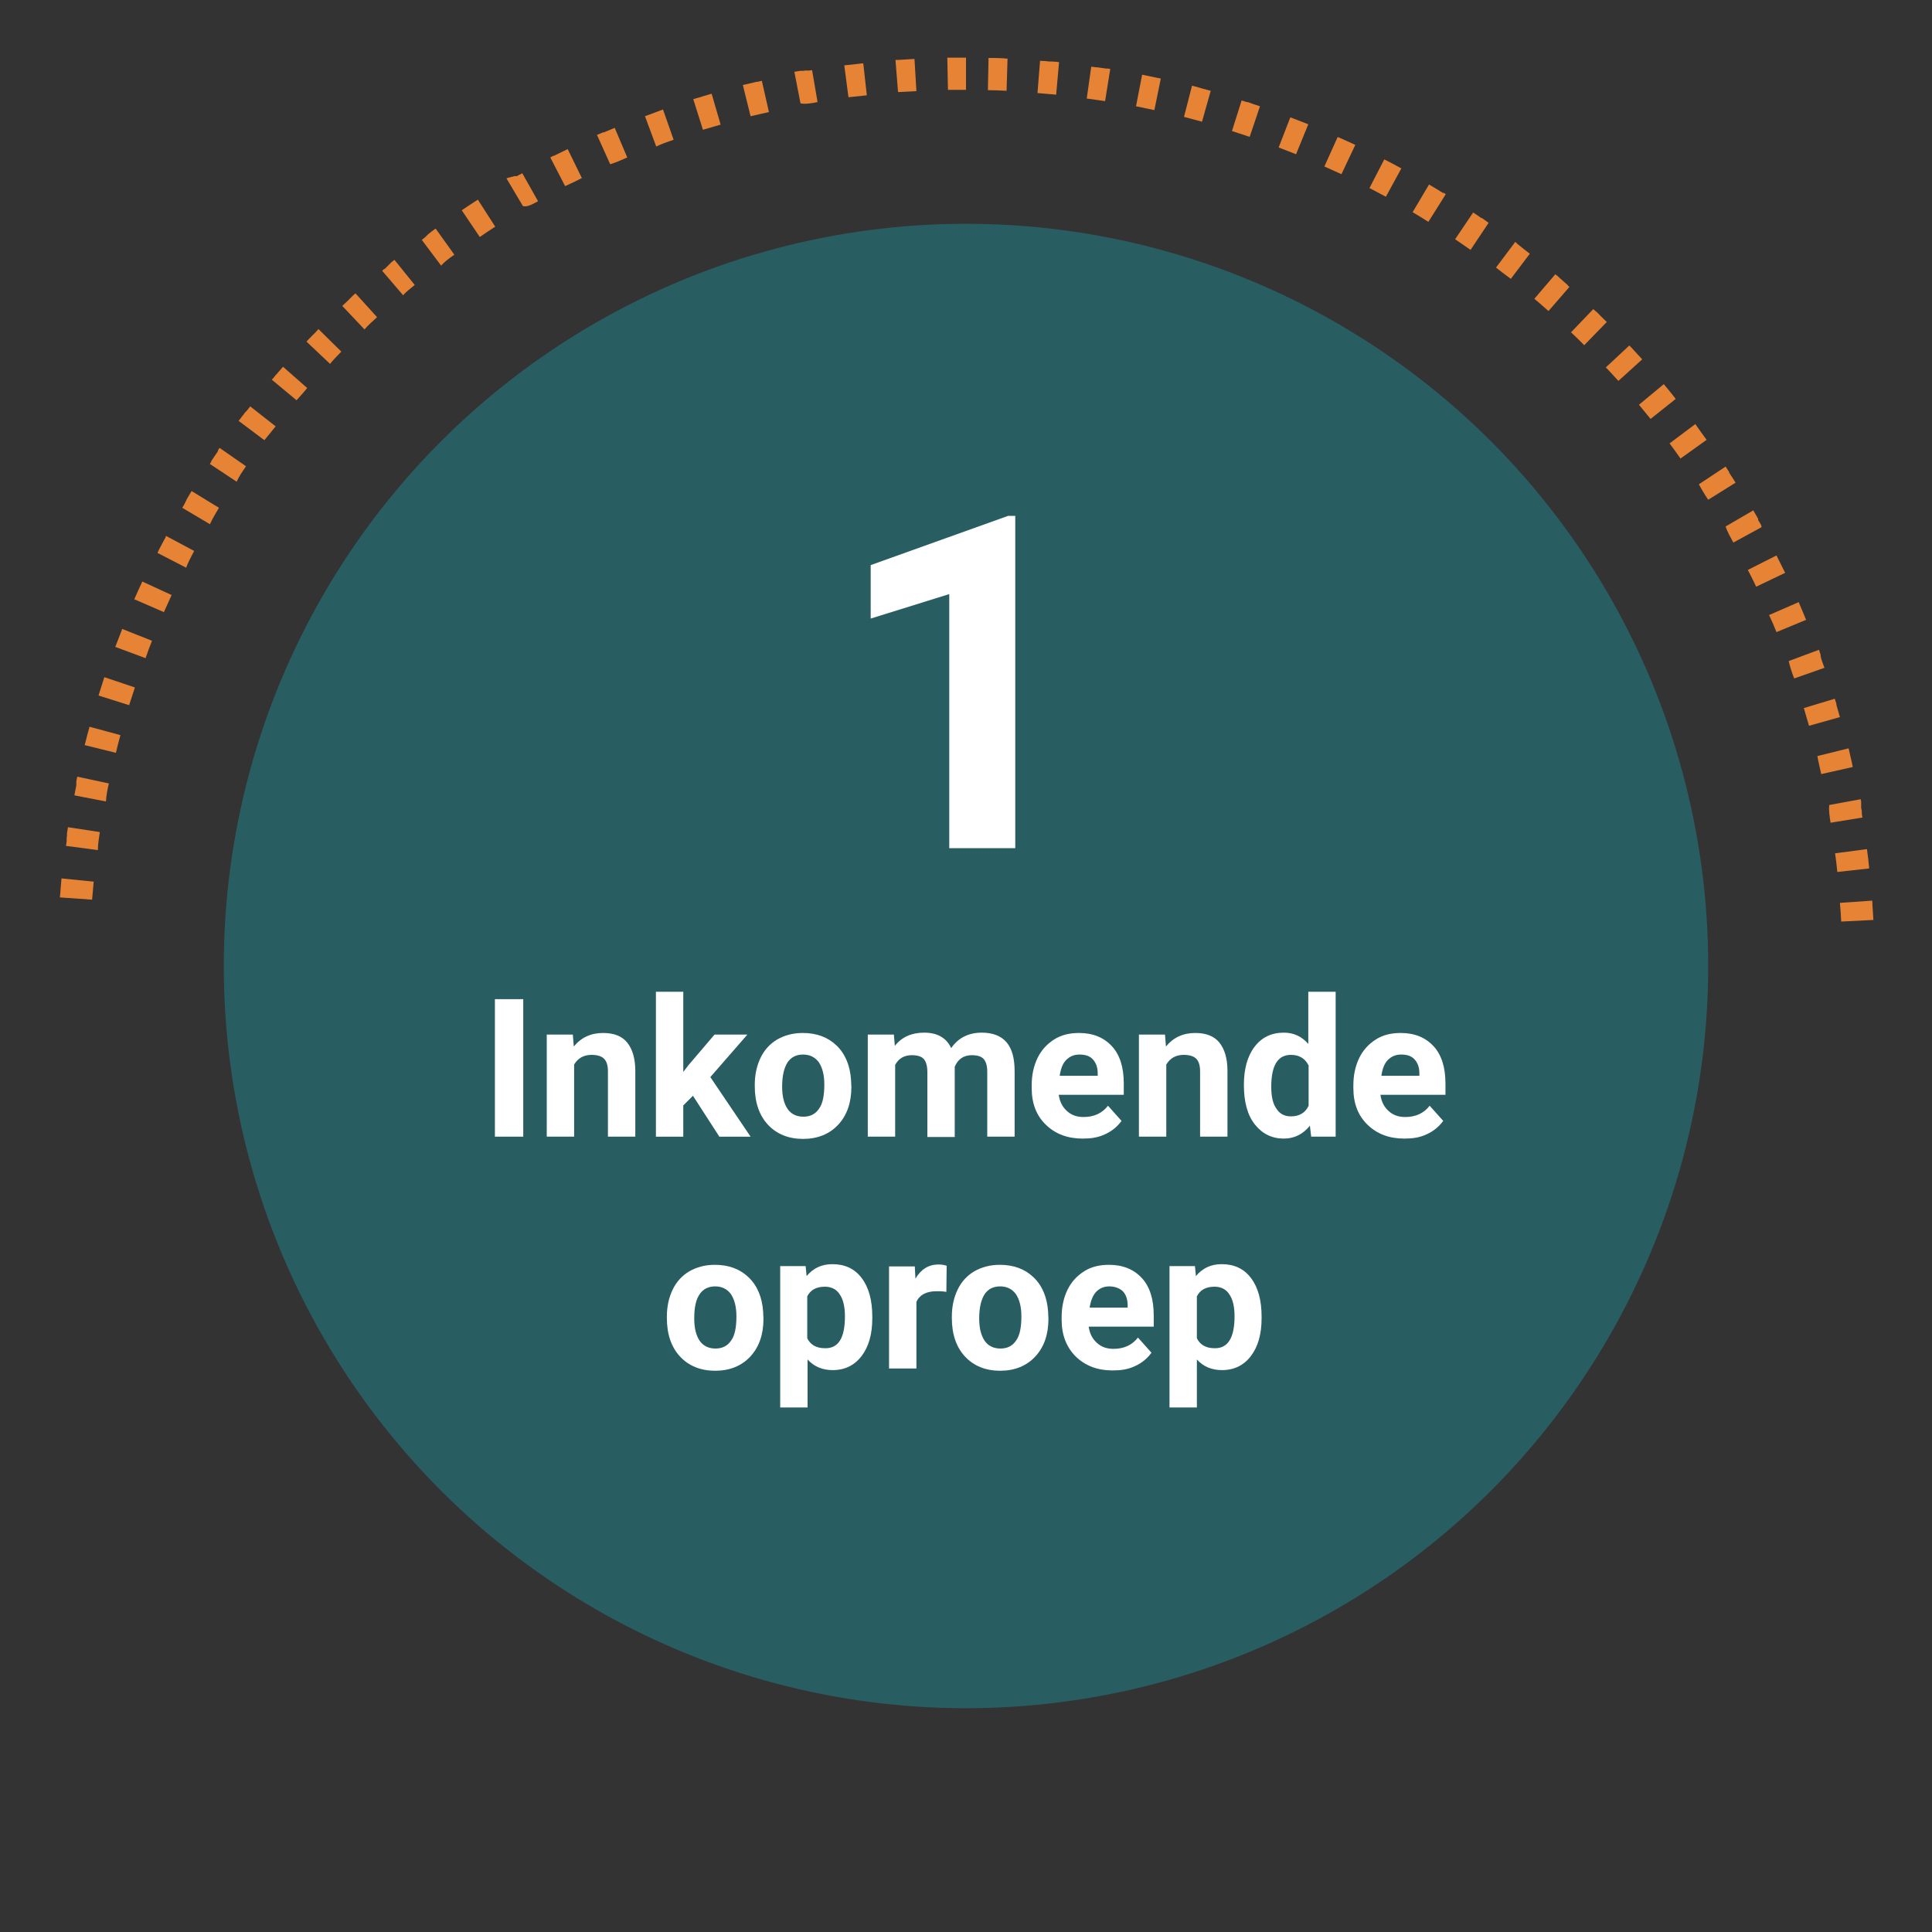 <svg xmlns="http://www.w3.org/2000/svg" xmlns:xlink="http://www.w3.org/1999/xlink" id="Layer_1" x="0px" y="0px" viewBox="0 0 600 600" style="enable-background:new 0 0 600 600;" xml:space="preserve"><rect x="0" y="0" width="600" height="600" fill="#333333" stroke="none"/><style type="text/css">	.st0{fill:#285E62;}	.st1{fill:#E78334;}	.st2{fill:none;}	.st3{enable-background:new    ;}	.st4{fill:#FFFFFF;}</style><g>	<circle class="st0" cx="300" cy="300" r="230.5"></circle></g><g>	<path class="st1" d="M406.3,38.6c-1.8-0.7-3.6-1.4-5.4-2.1l0,0h-0.1c0,0,0,0-0.1,0l0,0l-3.6,9.3c1.8,0.7,3.6,1.4,5.4,2.1  L406.3,38.6z"></path>	<path class="st1" d="M435.2,52.3c-1.8-1-3.5-1.9-5.3-2.8l-4.6,8.9c1.7,0.9,3.4,1.8,5.1,2.7L435.2,52.3z"></path>	<path class="st1" d="M487.4,89.1c-0.2-0.2-0.4-0.3-0.5-0.5l0,0l-0.1-0.1l0,0l-0.1-0.1c0,0,0,0-0.1-0.1l0,0l-0.1-0.1l0,0  c-1-0.9-2-1.7-2.9-2.6l0,0c-0.1,0-0.1-0.1-0.2-0.1l0,0c-0.1-0.1-0.2-0.2-0.4-0.3l-6.5,7.6c1.5,1.2,2.9,2.5,4.4,3.8L487.4,89.1z"></path>	<path class="st1" d="M449,60.3c-0.2-0.1-0.4-0.3-0.6-0.4l0,0c0,0,0,0-0.1,0l0,0c0,0,0,0-0.1,0c0,0,0,0-0.1,0l0,0  c-1.4-0.9-2.8-1.7-4.3-2.6l-5.1,8.6c1.7,1,3.3,2,4.9,3L449,60.3z"></path>	<path class="st1" d="M462.3,69.2c-0.7-0.5-1.4-1-2.1-1.5l0,0c0,0,0,0-0.1,0l0,0c0,0,0,0-0.1,0l0,0l0,0l0,0l0,0  c-0.8-0.6-1.7-1.2-2.5-1.7l-5.6,8.3c1.6,1.1,3.2,2.2,4.8,3.3L462.3,69.2z"></path>	<path class="st1" d="M475.1,78.8c-1.3-1-2.6-2-3.8-3l0,0l-0.1-0.1l0,0l-0.1-0.1l0,0l-0.1-0.1l0,0c0,0,0,0-0.1-0.1l-0.1-0.1l0,0  c-0.1,0-0.1-0.1-0.2-0.2l-6,8c1.5,1.2,3.1,2.4,4.6,3.5L475.1,78.8z"></path>	<path class="st1" d="M420.9,45c-1.7-0.8-3.5-1.6-5.3-2.4l0,0l0,0c0,0,0,0-0.1,0l0,0c0,0,0,0-0.1,0l-4.1,9.1  c1.8,0.8,3.5,1.6,5.3,2.4L420.9,45z"></path>	<path class="st1" d="M312.9,18.2c-0.4,0-0.8,0-1.2-0.1l0,0h-0.1l0,0l0,0c0,0,0,0-0.1,0l0,0c-1.4-0.1-2.9-0.1-4.3-0.1l0,0h-0.1l0,0  c0,0,0,0-0.1,0l0,0l-0.2,10c1.9,0,3.9,0.1,5.8,0.2L312.9,18.2z"></path>	<path class="st1" d="M328.9,19.3c-0.8-0.1-1.5-0.2-2.3-0.2l0,0h-0.1l0,0h-0.1l0,0h-0.1c0,0,0,0-0.1,0l0,0c0,0,0,0-0.1,0l0,0H326  l0,0h-0.1l0,0c-0.9-0.1-1.8-0.2-2.7-0.2l0,0h-0.1l0,0H323l0,0l0,0l-0.8,10c1.9,0.2,3.9,0.3,5.8,0.5L328.9,19.3z"></path>	<path class="st1" d="M300,27.9v-10h-0.1l0,0h-0.1l0,0h-0.1l0,0h-0.1l0,0h-0.1l0,0h-0.1l0,0h-0.1l0,0h-0.1l0,0c-0.1,0-0.2,0-0.3,0  l0,0h-0.1l0,0c-1.1,0-2.1,0-3.2,0l0,0c-0.1,0-0.2,0-0.3,0l0,0c0,0,0,0-0.1,0c0,0,0,0-0.1,0l0,0c0,0,0,0-0.1,0l0,0  c-0.3,0-0.6,0-0.8,0l0.2,10C296.1,27.9,298.1,27.9,300,27.9z"></path>	<path class="st1" d="M391.3,33c-1.3-0.4-2.5-0.8-3.8-1.3l0,0h-0.1l0,0c0,0,0,0-0.1,0l0,0l0,0c0,0,0,0-0.1,0l0,0  c-0.5-0.2-1.1-0.3-1.6-0.5l-3,9.5c1.8,0.6,3.7,1.2,5.5,1.8L391.3,33z"></path>	<path class="st1" d="M376,28.2c-1.5-0.4-3.1-0.8-4.6-1.3l0,0c0,0,0,0-0.1,0c0,0,0,0-0.1,0l0,0c-0.3-0.1-0.7-0.2-1-0.3l-2.5,9.7  c1.9,0.5,3.7,1,5.6,1.5L376,28.2z"></path>	<path class="st1" d="M344.8,21.4c-0.2,0-0.5-0.1-0.7-0.1l0,0H344l0,0c0,0,0,0-0.1,0l0,0l0,0h-0.1l0,0h-0.1l0,0h-0.1l0,0  c-1-0.1-1.9-0.3-2.9-0.4l0,0c0,0,0,0-0.1,0l0,0c0,0,0,0-0.1,0l0,0c0,0,0,0-0.1,0h-0.1l0,0c-0.5-0.1-0.9-0.1-1.4-0.2l-1.4,9.9  c1.9,0.3,3.8,0.5,5.7,0.8L344.8,21.4z"></path>	<path class="st1" d="M360.5,24.4c-0.3-0.1-0.6-0.1-0.8-0.2h-0.1l0,0h-0.1l0,0c-1.6-0.3-3.2-0.7-4.8-1l-1.9,9.8  c1.9,0.4,3.8,0.8,5.7,1.2L360.5,24.4z"></path>	<path class="st1" d="M561.8,225.4l9.6-2.7c-0.3-1.2-0.7-2.3-1-3.5l0,0c0-0.1-0.1-0.3-0.1-0.4l0,0c0,0,0,0,0-0.1l0,0l0,0  c0,0,0,0,0-0.1l0,0c0,0,0,0,0-0.1l0,0c-0.2-0.5-0.3-1-0.5-1.5l-9.6,2.9C560.7,221.7,561.3,223.6,561.8,225.4z"></path>	<path class="st1" d="M565.6,240.4l9.8-2.2c-0.1-0.3-0.1-0.5-0.2-0.8l0,0l0,0c0,0,0,0,0-0.1l0,0v-0.1l0,0c-0.4-1.6-0.7-3.2-1.1-4.8  l-9.7,2.4C564.7,236.6,565.2,238.5,565.6,240.4z"></path>	<path class="st1" d="M568.5,255.5l9.9-1.6c-0.1-0.5-0.2-1-0.2-1.4l0,0v-0.1l0,0v-0.1l0,0c0,0,0,0,0-0.1c0,0,0,0,0-0.1l0,0  c0,0,0,0,0-0.1l0,0c0,0,0,0,0-0.1l0,0c0-0.2-0.1-0.4-0.1-0.5l0,0c0-0.2-0.1-0.4-0.1-0.5l0,0v-0.1l0,0v-0.1l0,0c0-0.1,0-0.2,0-0.3  l0,0c0,0,0,0,0-0.1l0,0c0,0,0,0,0-0.1l0,0c0,0,0,0,0-0.1l0,0c0,0,0,0,0-0.1c0,0,0,0,0-0.1l0,0v-0.1l0,0c0,0,0,0,0-0.1l0,0v-0.1l0,0  v-0.1l0,0v-0.1l0,0c0-0.1,0-0.1,0-0.2l0,0v-0.1l0,0V249l0,0v-0.1l0,0c0-0.1,0-0.2-0.1-0.3l0,0v-0.1l0,0c0,0,0,0,0-0.1l0,0  c0,0,0,0,0-0.1l0,0l0,0c0,0,0,0,0-0.1l-9.8,1.8C567.9,251.7,568.2,253.6,568.5,255.5z"></path>	<path class="st1" d="M557.2,210.7l9.4-3.3c-0.4-1.1-0.8-2.1-1.1-3.2l0,0v-0.1l0,0V204l0,0c0-0.1,0-0.1-0.1-0.2l0,0v-0.1l0,0  c0,0,0,0,0-0.1l0,0v-0.1l0,0v-0.1l0,0v-0.1l0,0c0-0.1-0.1-0.2-0.1-0.3l0,0c-0.1-0.4-0.3-0.8-0.4-1.2l-9.4,3.5  C555.9,207.1,556.5,208.9,557.2,210.7z"></path>	<path class="st1" d="M284.6,28.3l-0.6-10l0,0c-1.6,0.1-3.2,0.2-4.8,0.3l0,0h-0.1l0,0H279l0,0h-0.1l0,0h-0.1l0,0c0,0,0,0-0.1,0l0,0  c0,0,0,0-0.1,0l0,0c0,0,0,0-0.1,0c0,0,0,0-0.1,0l0,0h-0.1l0,0c0,0,0,0-0.1,0l0,0c0,0,0,0-0.1,0l0,0l0.8,10  C280.7,28.5,282.6,28.4,284.6,28.3z"></path>	<path class="st1" d="M499,100c-0.9-0.9-1.9-1.8-2.8-2.8l0,0l-0.1-0.1l0,0L496,97l0,0c-0.1-0.1-0.2-0.2-0.3-0.2l0,0l-0.1-0.1l0,0  l-0.1-0.1l0,0c-0.2-0.2-0.5-0.4-0.7-0.6l-6.9,7.2c1.4,1.3,2.8,2.7,4.1,4L499,100z"></path>	<path class="st1" d="M571.8,286.2l10-0.5c-0.1-1.6-0.2-3.1-0.3-4.7l0,0c0,0,0,0,0-0.1c0,0,0,0,0-0.1l0,0c0-0.4,0-0.7-0.1-1.1  l-10,0.7C571.6,282.3,571.7,284.3,571.8,286.2z"></path>	<path class="st1" d="M570.6,270.8l9.9-1.1c-0.2-2-0.4-4-0.7-6l-9.9,1.3C570.2,267,570.4,268.9,570.6,270.8z"></path>	<path class="st1" d="M530.5,155.2l8.5-5.3c-0.7-1.1-1.3-2.1-2-3.1l0,0c0,0,0,0,0-0.1l0,0l0,0c0,0,0,0,0-0.1l0,0  c-0.4-0.6-0.7-1.1-1.1-1.7l-8.3,5.5C528.4,151.9,529.4,153.6,530.5,155.2z"></path>	<path class="st1" d="M512.6,130.1l7.8-6.2c-0.1-0.1-0.2-0.2-0.2-0.3l0,0l-0.1-0.1l0,0c0,0,0-0.1-0.1-0.1c0,0,0-0.1-0.1-0.1  c0,0,0,0,0-0.1l-0.1-0.1l0,0c-1-1.3-2.1-2.6-3.1-3.8l-7.7,6.4C510.1,127.1,511.4,128.6,512.6,130.1z"></path>	<path class="st1" d="M502.6,118.3l7.4-6.7c-1.1-1.2-2.2-2.4-3.3-3.6l0,0l-0.1-0.1l0,0l-0.1-0.1l0,0l-0.1-0.1c0,0,0,0-0.1-0.1l0,0  c-0.1-0.1-0.2-0.2-0.3-0.3l-7.3,6.8C500,115.4,501.3,116.9,502.6,118.3z"></path>	<path class="st1" d="M551.7,196.3l9.2-3.8c-0.8-1.9-1.5-3.7-2.3-5.5l-9.2,4C550.2,192.7,551,194.5,551.7,196.3z"></path>	<path class="st1" d="M545.4,182.2l9-4.3c-0.9-1.8-1.8-3.6-2.7-5.4l-8.9,4.5C543.7,178.7,544.6,180.5,545.4,182.2z"></path>	<path class="st1" d="M538.3,168.5l8.8-4.8c0-0.1-0.1-0.1-0.1-0.2l0,0c0,0,0,0,0-0.1l0,0c0,0,0,0,0-0.1l0,0l0,0c0,0,0,0,0-0.1l0,0  c-0.3-0.6-0.6-1.1-1-1.7l0,0c0,0,0,0,0-0.1l0,0c0,0,0,0,0-0.1l0,0c0,0,0,0,0-0.1l0,0l0,0c0,0,0,0,0-0.1l0,0c-0.5-0.9-1-1.7-1.5-2.6  l-8.6,5C536.4,165.1,537.4,166.8,538.3,168.5z"></path>	<path class="st1" d="M521.9,142.4l8.1-5.8c-1.2-1.6-2.3-3.2-3.5-4.9l-8,6C519.6,139.2,520.8,140.8,521.9,142.4z"></path>	<path class="st1" d="M50.9,190.1c0.8-1.8,1.6-3.5,2.4-5.3l-9.1-4.2c-0.8,1.8-1.7,3.6-2.5,5.5L50.9,190.1z"></path>	<path class="st1" d="M47.2,199l-9.3-3.7v0.1l0,0v0.1l0,0c-0.7,1.8-1.4,3.6-2.1,5.4l9.4,3.5C45.8,202.6,46.5,200.8,47.2,199z"></path>	<path class="st1" d="M85.6,132.4l-7.9-6.2c-0.4,0.5-0.8,1.1-1.3,1.6l0,0l-0.1,0.1l0,0l-0.1,0.1l0,0l-0.1,0.1l0,0l-0.1,0.1l0,0  l-0.1,0.1c0,0,0,0,0,0.1c0,0,0,0-0.1,0.1c0,0,0,0.1-0.1,0.1c0,0,0,0,0,0.1l-0.1,0.1l0,0c-0.1,0.1-0.1,0.2-0.2,0.2l0,0  c-0.4,0.6-0.9,1.2-1.3,1.7l8,6C83.2,135.4,84.4,133.9,85.6,132.4z"></path>	<path class="st1" d="M41.9,213.5l-9.5-3.2c-0.6,1.9-1.2,3.8-1.8,5.7l9.5,3C40.7,217.2,41.3,215.3,41.9,213.5z"></path>	<path class="st1" d="M60.3,171.1l-8.8-4.7l0,0l0,0c0,0,0,0,0,0.1l0,0c0,0,0,0,0,0.1l0,0c0,0,0,0,0,0.1l0,0c-0.9,1.7-1.8,3.3-2.6,5  l8.9,4.6C58.5,174.5,59.4,172.8,60.3,171.1z"></path>	<path class="st1" d="M68,157.7l-8.5-5.2l0,0c-0.5,0.9-1.1,1.8-1.6,2.7l0,0v0.1l0,0c-0.1,0.2-0.2,0.4-0.3,0.5l0,0c0,0,0,0,0,0.1l0,0  c0,0,0,0,0,0.1l0,0c0,0,0,0.1-0.1,0.1l0,0c-0.1,0.1-0.1,0.2-0.2,0.4l0,0c0,0,0,0.1-0.1,0.1l0,0v0.1l0,0c-0.2,0.3-0.4,0.7-0.6,1  l8.6,5.1C66,161,67,159.4,68,157.7z"></path>	<path class="st1" d="M76.4,144.8l-8.2-5.7c-0.2,0.3-0.4,0.5-0.5,0.8l0,0c0,0,0,0,0,0.1l0,0l0,0c0,0,0,0,0,0.1l0,0  c-0.7,1-1.4,2.1-2.1,3.1l0,0c0,0,0,0,0,0.1l0,0l0,0c0,0,0,0,0,0.1l0,0c-0.1,0.2-0.3,0.4-0.4,0.7l8.3,5.5  C74.2,148,75.3,146.4,76.4,144.8z"></path>	<path class="st1" d="M29.1,273.8l-10-1c-0.1,1.2-0.2,2.3-0.3,3.5l0,0v0.1l0,0l0,0c0,0,0,0,0,0.1l0,0c-0.1,0.7-0.1,1.5-0.2,2.2  l10,0.7C28.8,277.6,28.9,275.7,29.1,273.8z"></path>	<path class="st1" d="M31,258.4l-9.9-1.5c-0.1,0.6-0.2,1.3-0.3,1.9l0,0c0,0,0,0,0,0.1l0,0c0,0,0,0,0,0.1c0,0,0,0,0,0.1l0,0v0.1l0,0  c0,0.1,0,0.1,0,0.2l0,0v0.1l0,0v0.1l0,0c0,0.2-0.1,0.4-0.1,0.5l0,0v0.1l0,0c0,0.1,0,0.2,0,0.3l0,0v0.1l0,0c0,0,0,0,0,0.1l0,0  c0,0,0,0,0,0.1l0,0c0,0,0,0,0,0.1l0,0v0.1c0,0,0,0,0,0.1l0,0c0,0,0,0,0,0.1l0,0c0,0,0,0,0,0.1l0,0c-0.1,0.5-0.1,0.9-0.2,1.4  l9.9,1.3C30.4,262.3,30.7,260.3,31,258.4z"></path>	<path class="st1" d="M37.4,228.3l-9.6-2.6c-0.3,1.1-0.6,2.2-0.9,3.3l0,0c0,0,0,0,0,0.1l0,0l0,0c-0.2,0.8-0.4,1.6-0.6,2.3l9.7,2.4  C36.4,232,36.9,230.1,37.4,228.3z"></path>	<path class="st1" d="M33.8,243.3l-9.8-2.1c-0.1,0.3-0.1,0.6-0.2,0.9l0,0v0.1l0,0c0,0.1,0,0.2-0.1,0.3l0,0c0,0,0,0,0,0.1l0,0v0.1  l0,0v0.1l0,0c0,0,0,0,0,0.1l0,0v0.1l0,0v0.1l0,0c0,0,0,0,0,0.1l0,0c0,0,0,0,0,0.1l0,0v0.1l0,0v0.1l0,0v0.1l0,0v0.1l0,0  c0,0,0,0,0,0.1l0,0v0.1l0,0c-0.2,1-0.4,2-0.6,3.1l9.8,1.9C33,247,33.4,245.1,33.8,243.3z"></path>	<path class="st1" d="M209.2,43.4l-3.3-9.4c-1.9,0.7-3.8,1.4-5.6,2.1l0,0l3.5,9.4C205.5,44.7,207.4,44,209.2,43.4z"></path>	<path class="st1" d="M269.2,29.6l-1.1-9.9c-0.1,0-0.1,0-0.2,0l0,0c0,0,0,0-0.1,0l0,0c0,0,0,0-0.1,0h-0.1l0,0  c-1.4,0.2-2.9,0.3-4.3,0.5l0,0h-0.1l0,0c0,0,0,0-0.1,0l0,0l0,0c0,0,0,0-0.1,0l0,0c-0.3,0-0.5,0.1-0.8,0.1l1.3,9.9  C265.3,30,267.3,29.8,269.2,29.6z"></path>	<path class="st1" d="M194.8,48.9l-3.9-9.2c-1,0.4-2.1,0.9-3.1,1.3l0,0c-0.1,0-0.1,0.1-0.2,0.1l0,0c0,0,0,0-0.1,0l0,0l0,0  c0,0,0,0-0.1,0l0,0c0,0,0,0-0.1,0l0,0c-0.6,0.3-1.3,0.5-1.9,0.8l4.1,9.1C191.2,50.5,193,49.7,194.8,48.9z"></path>	<path class="st1" d="M238.8,34.8l-2.2-9.7c-0.4,0.1-0.8,0.2-1.3,0.3l0,0c0,0,0,0-0.1,0l0,0c0,0,0,0-0.1,0c0,0,0,0-0.1,0l0,0  c-0.1,0-0.3,0.1-0.4,0.1l0,0c-1.3,0.3-2.6,0.6-3.9,0.9l2.4,9.7C235,35.7,236.9,35.2,238.8,34.8z"></path>	<path class="st1" d="M253.9,31.7l-1.7-9.9c-0.3,0-0.6,0.1-0.8,0.1l0,0h-0.1l0,0c0,0,0,0-0.1,0l0,0c0,0,0,0-0.1,0l0,0c0,0,0,0-0.1,0  l0,0h-0.1l0,0l0,0c0,0,0,0-0.1,0l0,0c0,0,0,0-0.1,0l0,0c0,0,0,0-0.1,0l0,0c0,0,0,0-0.1,0l0,0h-0.1l0,0h-0.1l0,0h-0.1l0,0h-0.1l0,0  H250l0,0c-0.1,0-0.2,0-0.3,0.1l0,0h-0.1l0,0h-0.1l0,0h-0.1l0,0c-0.1,0-0.1,0-0.2,0l0,0h-0.1l0,0H249l0,0c0,0,0,0-0.1,0l0,0  c0,0,0,0-0.1,0l0,0l0,0c-0.1,0-0.2,0-0.2,0l0,0h-0.1l0,0c-0.6,0.1-1.2,0.2-1.8,0.3l1.9,9.8C250.1,32.4,252,32.1,253.9,31.7z"></path>	<path class="st1" d="M223.8,38.7l-2.8-9.6l0,0c-1.9,0.6-3.8,1.1-5.7,1.7l3,9.5C220.1,39.8,222,39.2,223.8,38.7z"></path>	<path class="st1" d="M180.7,55.3l-4.4-9c-1.4,0.7-2.9,1.4-4.3,2.1l0,0c0,0,0,0-0.1,0c0,0,0,0-0.1,0l0,0c-0.3,0.2-0.6,0.3-0.9,0.5  l4.6,8.9C177.3,57,179,56.2,180.7,55.3z"></path>	<path class="st1" d="M153.8,70.4l-5.4-8.4c-1.7,1.1-3.4,2.2-5,3.3l5.6,8.3C150.6,72.5,152.2,71.4,153.8,70.4z"></path>	<path class="st1" d="M117.1,98.5l-6.7-7.4l-0.1,0.1l0,0l-0.1,0.1l0,0l-0.1,0.1c0,0,0,0-0.1,0l-0.1,0.1c0,0,0,0-0.1,0.1l0,0  l-0.1,0.1l0,0l-0.1,0.1l0,0c-0.3,0.3-0.6,0.6-0.9,0.9l0,0l-0.1,0.1l0,0l-0.1,0.1l0,0c0,0,0,0-0.1,0.1l-0.1,0.1c0,0,0,0-0.1,0.1  l-0.1,0.1l0,0l-0.1,0.1l0,0l-0.1,0.1l0,0l-0.1,0.1l0,0c-0.5,0.5-1,0.9-1.5,1.4l6.9,7.3C114.2,101.1,115.7,99.8,117.1,98.5z"></path>	<path class="st1" d="M128.8,88.5l-6.3-7.8c-0.3,0.2-0.6,0.5-0.9,0.7l0,0l-0.1,0.1l0,0l-0.1,0.1l0,0l-0.1,0.1l0,0l-0.1,0.1l0,0  l-0.1,0.1l0,0L121,82l0,0l-0.1,0.1l0,0l-0.1,0.1l0,0l-0.1,0.1l0,0l-0.1,0.1l0,0l-0.1,0.1l0,0l-0.1,0.1l0,0l-0.1,0.1l0,0l-0.1,0.1  l0,0l-0.1,0.1l0,0L120,83l0,0l-0.1,0.1l0,0l-0.1,0.1l0,0l-0.1,0.1l0,0l-0.1,0.1l0,0c0,0-0.1,0-0.1,0.1c0,0,0,0-0.1,0l-0.1,0.1  c0,0,0,0-0.1,0l-0.1,0.1c0,0,0,0-0.1,0.1l0,0l-0.1,0.1l0,0c-0.1,0.1-0.1,0.1-0.2,0.2l6.5,7.6C125.8,90.9,127.3,89.7,128.8,88.5z"></path>	<path class="st1" d="M106,109.2l-7.1-7c-0.3,0.4-0.7,0.7-1,1.1l0,0l-0.1,0.1l0,0l-0.1,0.1l0,0l-0.1,0.1l0,0l-0.1,0.1l0,0l-0.1,0.1  l0,0l-0.1,0.1l0,0l-0.1,0.1l0,0l-0.1,0.1l0,0l-0.1,0.1l0,0l-0.1,0.1l0,0l-0.1,0.1l0,0l-0.1,0.1l0,0l-0.1,0.1l0,0l-0.1,0.1l0,0  c-0.4,0.4-0.9,0.9-1.3,1.4l7.3,6.9C103.3,112,104.6,110.6,106,109.2z"></path>	<path class="st1" d="M95.4,120.5l-7.5-6.6l0,0c-0.5,0.5-0.9,1.1-1.4,1.6l0,0l-0.1,0.1l0,0l-0.1,0.1c0,0,0,0-0.1,0.1c0,0,0,0,0,0.1  l-0.1,0.1l0,0l-0.1,0.1l0,0l-0.1,0.1l0,0l-0.1,0.1l0,0l-0.1,0.1l0,0l-0.1,0.1l0,0c-0.1,0.1-0.2,0.2-0.2,0.3l0,0l-0.1,0.1l0,0  l-0.1,0.1l0,0c-0.1,0.1-0.2,0.2-0.2,0.3l0,0l-0.1,0.1l0,0l-0.1,0.1l0,0l-0.1,0.1l0,0l-0.1,0.1l0,0l-0.1,0.1l0,0l-0.1,0.1l0,0  l7.7,6.4C92.9,123.4,94.2,122,95.4,120.5z"></path>	<path class="st1" d="M167.1,62.5l-4.9-8.7l0,0c-0.6,0.3-1.1,0.6-1.7,0.9l0,0c0,0,0,0-0.1,0l0,0c0,0,0,0-0.1,0l0,0h-0.1l0,0h-0.1  l0,0l0,0c0,0,0,0-0.1,0l0,0c0,0,0,0-0.1,0l0,0c0,0,0,0-0.1,0l0,0c0,0,0,0-0.1,0l0,0c0,0,0,0-0.1,0l0,0c-0.1,0.1-0.2,0.1-0.3,0.2  l0,0c0,0,0,0-0.1,0l0,0c0,0,0,0-0.1,0l0,0c0,0,0,0-0.1,0l0,0c0,0,0,0-0.1,0l0,0c0,0,0,0-0.1,0l0,0l-0.1,0.1l0,0c0,0,0,0-0.1,0l0,0  l0,0l0,0l0,0l0,0l0,0l0,0l0,0l0,0l0,0l0,0c-0.1,0-0.1,0.1-0.2,0.1l0,0l0,0l0,0c0,0,0,0-0.1,0l0,0c0,0,0,0-0.1,0l0,0c0,0,0,0-0.1,0  l0,0c0,0,0,0-0.1,0l0,0c-0.1,0.1-0.2,0.1-0.3,0.2l0,0c0,0,0,0-0.1,0l0,0c0,0,0,0-0.1,0l0,0c-0.1,0-0.1,0.1-0.2,0.1l5.1,8.6  C163.7,64.4,165.4,63.4,167.1,62.5z"></path>	<path class="st1" d="M141.1,79.1l-5.8-8.1c-0.8,0.5-1.5,1.1-2.3,1.7l0,0l-0.1,0.1l0,0l-0.1,0.1l0,0l-0.1,0.1l0,0l-0.1,0.1l0,0  l-0.1,0.1l0,0l-0.1,0.1l0,0l-0.1,0.1l0,0l-0.1,0.1l0,0l-0.1,0.1l0,0l-0.1,0.1l0,0c-0.3,0.3-0.7,0.5-1,0.8l6,8  C137.9,81.4,139.5,80.2,141.1,79.1z"></path></g><rect x="58.3" y="308" class="st2" width="483.4" height="151.1"></rect><g class="st3">	<path class="st4" d="M162.5,353h-8.8v-42.7h8.8V353z"></path>	<path class="st4" d="M177.9,321.3l0.3,3.7c2.3-2.8,5.3-4.2,9.1-4.2c3.4,0,5.9,1,7.5,3s2.5,4.9,2.5,8.8V353h-8.5v-20.3  c0-1.8-0.4-3.1-1.2-3.9c-0.8-0.8-2.1-1.2-3.9-1.2c-2.4,0-4.2,1-5.4,3V353h-8.5v-31.7H177.9z"></path>	<path class="st4" d="M215.2,340.3l-3,3v9.7h-8.5v-45h8.5v24.9l1.6-2.1l8.1-9.5h10.2l-11.5,13.2l12.5,18.5h-9.7L215.2,340.3z"></path>	<path class="st4" d="M234.4,336.9c0-3.1,0.6-5.9,1.8-8.4c1.2-2.5,3-4.4,5.2-5.7c2.3-1.3,4.9-2,7.9-2c4.3,0,7.8,1.3,10.5,3.9  c2.7,2.6,4.2,6.2,4.5,10.7l0.1,2.2c0,4.9-1.4,8.8-4.1,11.7c-2.7,2.9-6.4,4.4-10.9,4.4s-8.2-1.5-10.9-4.4s-4.1-6.9-4.1-12V336.9z   M242.9,337.5c0,3,0.6,5.3,1.7,6.9c1.1,1.6,2.8,2.4,4.9,2.4c2.1,0,3.7-0.8,4.8-2.4c1.2-1.6,1.7-4.1,1.7-7.6c0-3-0.6-5.2-1.7-6.9  c-1.2-1.6-2.8-2.4-4.9-2.4c-2.1,0-3.7,0.8-4.8,2.4C243.5,331.6,242.9,334.1,242.9,337.5z"></path>	<path class="st4" d="M277.6,321.3l0.3,3.5c2.2-2.8,5.3-4.1,9.1-4.1c4.1,0,6.9,1.6,8.4,4.8c2.2-3.2,5.4-4.8,9.5-4.8c3.4,0,6,1,7.7,3  s2.5,5,2.5,9V353h-8.5v-20.2c0-1.8-0.4-3.1-1.1-3.9s-1.9-1.2-3.7-1.2c-2.5,0-4.3,1.2-5.3,3.6l0,21.8h-8.5v-20.2  c0-1.8-0.4-3.2-1.1-4c-0.7-0.8-2-1.2-3.7-1.2c-2.4,0-4.1,1-5.2,3V353h-8.5v-31.7H277.6z"></path>	<path class="st4" d="M336.2,353.6c-4.6,0-8.4-1.4-11.4-4.3s-4.4-6.7-4.4-11.4v-0.8c0-3.2,0.6-6,1.8-8.5s3-4.4,5.2-5.8s4.8-2,7.7-2  c4.3,0,7.7,1.4,10.2,4.1s3.7,6.6,3.7,11.6v3.5h-20.2c0.3,2.1,1.1,3.7,2.5,5s3.1,1.9,5.2,1.9c3.3,0,5.8-1.2,7.6-3.5l4.2,4.7  c-1.3,1.8-3,3.2-5.2,4.2S338.8,353.6,336.2,353.6z M335.2,327.5c-1.7,0-3,0.6-4.1,1.7s-1.7,2.8-2,4.9h11.8v-0.7  c0-1.9-0.5-3.3-1.5-4.4S337,327.5,335.2,327.5z"></path>	<path class="st4" d="M361.8,321.3l0.3,3.7c2.3-2.8,5.3-4.2,9.1-4.2c3.4,0,5.9,1,7.5,3s2.5,4.9,2.5,8.8V353h-8.5v-20.3  c0-1.8-0.4-3.1-1.2-3.9s-2.1-1.2-3.9-1.2c-2.4,0-4.2,1-5.4,3V353h-8.5v-31.7H361.8z"></path>	<path class="st4" d="M386.3,336.9c0-4.9,1.1-8.9,3.3-11.8s5.2-4.4,9.1-4.4c3.1,0,5.6,1.2,7.6,3.5V308h8.5v45h-7.6l-0.4-3.4  c-2.1,2.6-4.8,4-8.1,4c-3.7,0-6.7-1.5-9-4.4S386.3,342.2,386.3,336.9z M394.8,337.5c0,3,0.5,5.3,1.6,6.8c1,1.6,2.5,2.4,4.5,2.4  c2.6,0,4.5-1.1,5.5-3.3v-12.5c-1.1-2.2-2.9-3.3-5.5-3.3C396.8,327.6,394.8,330.9,394.8,337.5z"></path>	<path class="st4" d="M436.1,353.6c-4.6,0-8.4-1.4-11.4-4.3s-4.4-6.7-4.4-11.4v-0.8c0-3.2,0.6-6,1.8-8.5s3-4.4,5.2-5.8s4.8-2,7.7-2  c4.3,0,7.7,1.4,10.2,4.1s3.7,6.6,3.7,11.6v3.5h-20.2c0.3,2.1,1.1,3.7,2.5,5s3.1,1.9,5.2,1.9c3.3,0,5.8-1.2,7.6-3.5l4.2,4.7  c-1.3,1.8-3,3.2-5.2,4.2S438.7,353.6,436.1,353.6z M435.1,327.5c-1.7,0-3,0.6-4.1,1.7s-1.7,2.8-2,4.9h11.8v-0.7  c0-1.9-0.5-3.3-1.5-4.4S436.9,327.5,435.1,327.5z"></path></g><g class="st3">	<path class="st4" d="M207.1,408.9c0-3.1,0.6-5.9,1.8-8.4c1.2-2.5,3-4.4,5.2-5.7c2.3-1.3,4.9-2,7.9-2c4.3,0,7.8,1.3,10.5,3.9  c2.7,2.6,4.2,6.2,4.5,10.7l0.1,2.2c0,4.9-1.4,8.8-4.1,11.7c-2.7,2.9-6.4,4.4-10.9,4.4s-8.2-1.5-10.9-4.4s-4.1-6.9-4.1-12V408.9z   M215.6,409.5c0,3,0.6,5.3,1.7,6.9c1.1,1.6,2.8,2.4,4.9,2.4c2.1,0,3.7-0.8,4.8-2.4c1.2-1.6,1.7-4.1,1.7-7.6c0-3-0.6-5.2-1.7-6.9  c-1.2-1.6-2.8-2.4-4.9-2.4c-2.1,0-3.7,0.8-4.8,2.4C216.1,403.6,215.6,406.1,215.6,409.5z"></path>	<path class="st4" d="M270.9,409.4c0,4.9-1.1,8.8-3.3,11.7c-2.2,2.9-5.2,4.4-9,4.4c-3.2,0-5.8-1.1-7.8-3.3v14.9h-8.5v-43.9h7.9  l0.3,3.1c2.1-2.5,4.7-3.7,8-3.7c3.9,0,6.9,1.4,9.1,4.3s3.3,6.9,3.3,12V409.4z M262.4,408.8c0-2.9-0.5-5.2-1.6-6.8  c-1-1.6-2.6-2.4-4.6-2.4c-2.7,0-4.5,1-5.5,3v13c1,2.1,2.9,3.1,5.5,3.1C260.4,418.8,262.4,415.5,262.4,408.8z"></path>	<path class="st4" d="M293.9,401.2c-1.2-0.2-2.2-0.2-3-0.2c-3.2,0-5.3,1.1-6.3,3.3V425h-8.5v-31.7h8l0.2,3.8  c1.7-2.9,4.1-4.4,7.1-4.4c0.9,0,1.8,0.1,2.6,0.4L293.9,401.2z"></path>	<path class="st4" d="M295.6,408.9c0-3.1,0.6-5.9,1.8-8.4c1.2-2.5,3-4.4,5.2-5.7c2.3-1.3,4.9-2,7.9-2c4.3,0,7.8,1.3,10.5,3.9  c2.7,2.6,4.2,6.2,4.5,10.7l0.1,2.2c0,4.9-1.4,8.8-4.1,11.7c-2.7,2.9-6.4,4.4-10.9,4.4s-8.2-1.5-10.9-4.4c-2.7-2.9-4.1-6.9-4.1-12  V408.9z M304.1,409.5c0,3,0.6,5.3,1.7,6.9c1.1,1.6,2.8,2.4,4.9,2.4c2.1,0,3.7-0.8,4.8-2.4c1.2-1.6,1.7-4.1,1.7-7.6  c0-3-0.6-5.2-1.7-6.9c-1.2-1.6-2.8-2.4-4.9-2.4c-2.1,0-3.7,0.8-4.8,2.4C304.7,403.6,304.1,406.1,304.1,409.5z"></path>	<path class="st4" d="M345.5,425.6c-4.6,0-8.4-1.4-11.4-4.3c-2.9-2.9-4.4-6.7-4.4-11.4v-0.8c0-3.2,0.6-6,1.8-8.5s3-4.4,5.2-5.8  s4.8-2,7.7-2c4.3,0,7.7,1.4,10.2,4.1s3.7,6.6,3.7,11.6v3.5h-20.2c0.3,2.1,1.1,3.7,2.5,5s3.1,1.9,5.2,1.9c3.3,0,5.8-1.2,7.6-3.5  l4.2,4.7c-1.3,1.8-3,3.2-5.2,4.2S348.1,425.6,345.5,425.6z M344.5,399.5c-1.7,0-3,0.6-4.1,1.7c-1,1.1-1.7,2.8-2,4.9h11.8v-0.7  c0-1.9-0.5-3.3-1.5-4.4C347.7,400.1,346.3,399.5,344.5,399.5z"></path>	<path class="st4" d="M391.8,409.4c0,4.9-1.1,8.8-3.3,11.7c-2.2,2.9-5.2,4.4-9,4.4c-3.2,0-5.8-1.1-7.8-3.3v14.9h-8.5v-43.9h7.9  l0.3,3.1c2.1-2.5,4.7-3.7,8-3.7c3.9,0,6.9,1.4,9.1,4.3s3.3,6.9,3.3,12V409.4z M383.4,408.8c0-2.9-0.5-5.2-1.6-6.8  c-1-1.6-2.6-2.4-4.6-2.4c-2.7,0-4.5,1-5.5,3v13c1,2.1,2.9,3.1,5.5,3.1C381.3,418.8,383.4,415.5,383.4,408.8z"></path></g><rect y="154.6" class="st2" width="600.3" height="117"></rect><g class="st3">	<path class="st4" d="M315.3,263.4h-20.5v-78.9l-24.4,7.6v-16.6l42.7-15.3h2.2V263.4z"></path></g></svg>